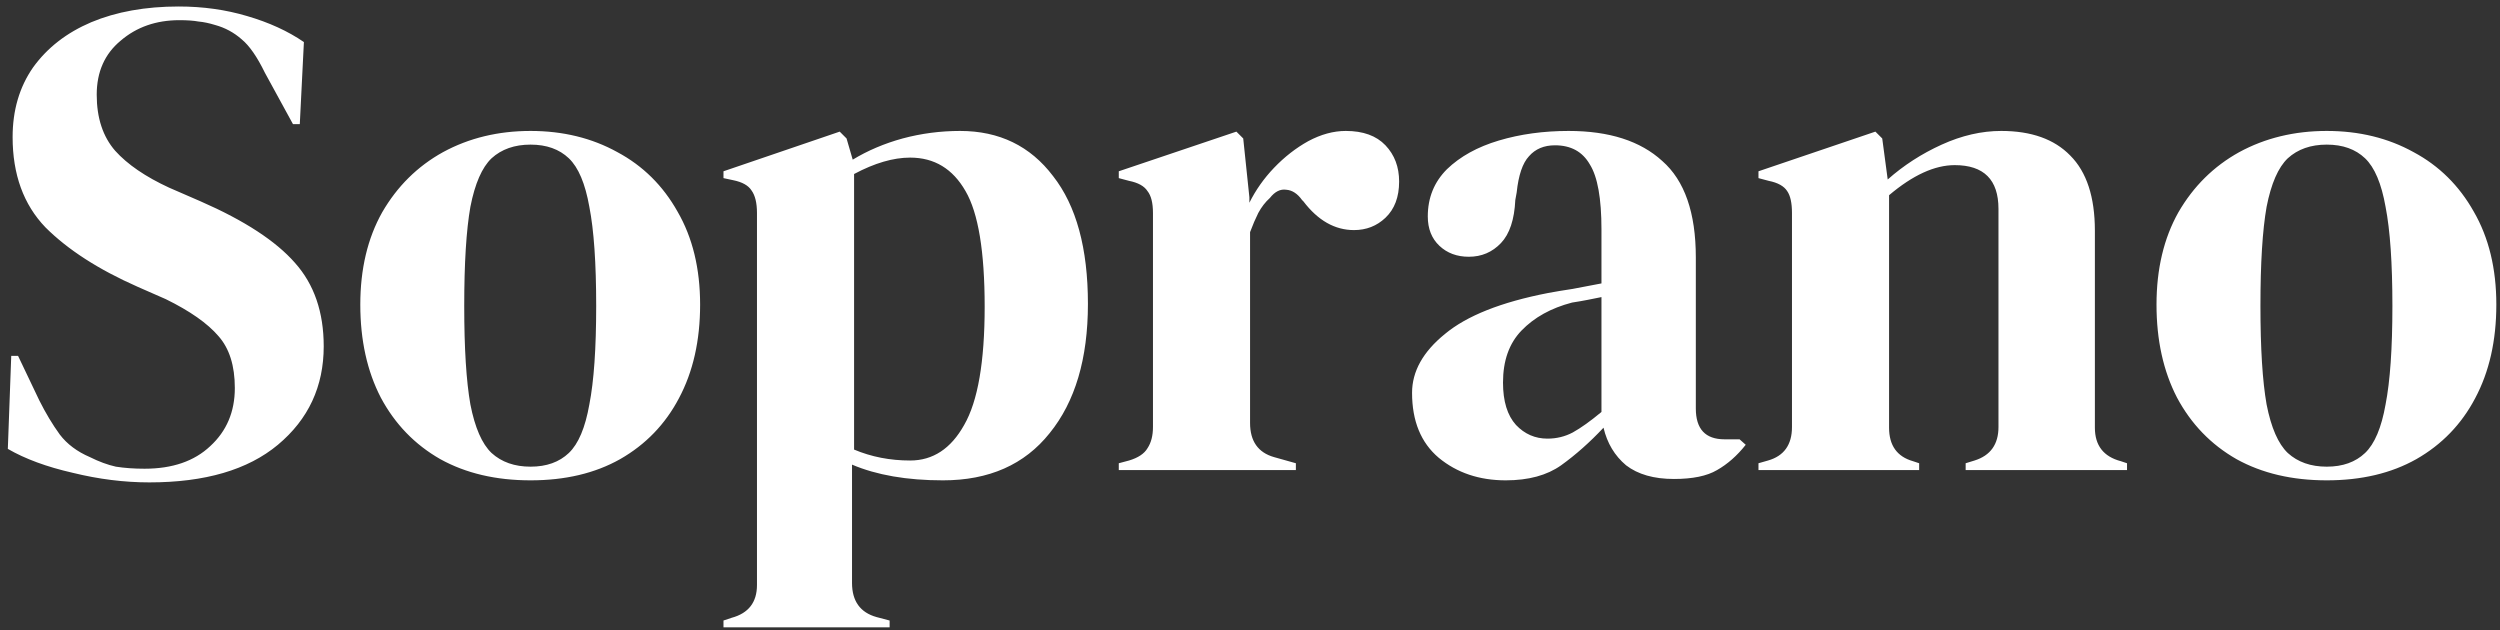 <svg width="234" height="59" viewBox="0 0 234 59" fill="none" xmlns="http://www.w3.org/2000/svg">
<rect x="0" y="0" width="234" height="59" fill="#333333" stroke="none"/>
<path d="M13.98 45.152C11.634 45.152 9.245 44.853 6.812 44.256C4.38 43.701 2.354 42.955 0.733 42.016L1.052 33.312H1.692L3.676 37.472C4.274 38.667 4.914 39.733 5.596 40.672C6.279 41.568 7.218 42.272 8.412 42.784C9.266 43.211 10.076 43.509 10.845 43.68C11.655 43.808 12.551 43.872 13.533 43.872C16.135 43.872 18.183 43.168 19.677 41.76C21.212 40.352 21.98 38.539 21.98 36.32C21.98 34.229 21.468 32.608 20.445 31.456C19.421 30.261 17.778 29.109 15.517 28L12.893 26.848C9.223 25.227 6.343 23.371 4.253 21.28C2.204 19.147 1.181 16.331 1.181 12.832C1.181 10.315 1.821 8.139 3.1 6.304C4.423 4.469 6.237 3.061 8.54 2.08C10.887 1.099 13.618 0.608 16.733 0.608C18.994 0.608 21.127 0.907 23.133 1.504C25.18 2.101 26.951 2.912 28.445 3.936L28.061 11.616H27.421L24.797 6.816C24.071 5.323 23.346 4.277 22.62 3.68C21.895 3.04 21.063 2.592 20.125 2.336C19.57 2.165 19.058 2.059 18.588 2.016C18.119 1.931 17.522 1.888 16.797 1.888C14.62 1.888 12.786 2.528 11.293 3.808C9.799 5.045 9.053 6.731 9.053 8.864C9.053 11.04 9.629 12.789 10.78 14.112C11.932 15.392 13.618 16.544 15.836 17.568L18.78 18.848C22.877 20.64 25.82 22.56 27.613 24.608C29.404 26.613 30.3 29.216 30.3 32.416C30.3 36.171 28.871 39.243 26.012 41.632C23.197 43.979 19.186 45.152 13.98 45.152ZM49.66 44.96C46.417 44.96 43.601 44.299 41.212 42.976C38.822 41.611 36.966 39.691 35.644 37.216C34.364 34.741 33.724 31.84 33.724 28.512C33.724 25.184 34.406 22.304 35.772 19.872C37.179 17.44 39.078 15.563 41.468 14.24C43.9 12.917 46.63 12.256 49.66 12.256C52.689 12.256 55.398 12.917 57.788 14.24C60.177 15.52 62.054 17.376 63.419 19.808C64.828 22.24 65.531 25.141 65.531 28.512C65.531 31.883 64.87 34.805 63.547 37.28C62.267 39.712 60.433 41.611 58.044 42.976C55.697 44.299 52.902 44.96 49.66 44.96ZM49.66 43.68C51.153 43.68 52.347 43.253 53.243 42.4C54.139 41.547 54.779 40.032 55.163 37.856C55.59 35.68 55.803 32.608 55.803 28.64C55.803 24.629 55.59 21.536 55.163 19.36C54.779 17.184 54.139 15.669 53.243 14.816C52.347 13.963 51.153 13.536 49.66 13.536C48.166 13.536 46.95 13.963 46.011 14.816C45.115 15.669 44.454 17.184 44.028 19.36C43.644 21.536 43.452 24.629 43.452 28.64C43.452 32.608 43.644 35.68 44.028 37.856C44.454 40.032 45.115 41.547 46.011 42.4C46.95 43.253 48.166 43.68 49.66 43.68ZM67.718 58.72V58.08L68.486 57.824C70.064 57.397 70.853 56.373 70.853 54.752V19.936C70.853 18.997 70.683 18.293 70.341 17.824C70.043 17.355 69.467 17.035 68.614 16.864L67.718 16.672V16.032L78.597 12.32L79.237 12.96L79.814 14.944C81.222 14.091 82.779 13.429 84.486 12.96C86.235 12.491 88.027 12.256 89.862 12.256C93.531 12.256 96.432 13.664 98.566 16.48C100.742 19.253 101.83 23.243 101.83 28.448C101.83 33.568 100.635 37.6 98.246 40.544C95.899 43.488 92.571 44.96 88.261 44.96C84.891 44.96 82.053 44.469 79.749 43.488V54.56C79.749 56.267 80.517 57.333 82.053 57.76L83.269 58.08V58.72H67.718ZM85.189 43.104C87.323 43.104 89.008 41.995 90.246 39.776C91.525 37.557 92.165 33.867 92.165 28.704C92.165 23.541 91.568 19.936 90.374 17.888C89.179 15.797 87.451 14.752 85.189 14.752C83.611 14.752 81.862 15.264 79.942 16.288V42.08C81.563 42.763 83.312 43.104 85.189 43.104ZM104.718 44V43.36L105.678 43.104C106.531 42.848 107.107 42.464 107.406 41.952C107.747 41.44 107.918 40.779 107.918 39.968V19.936C107.918 18.997 107.747 18.315 107.406 17.888C107.107 17.419 106.531 17.099 105.678 16.928L104.718 16.672V16.032L115.726 12.32L116.366 12.96L116.942 18.464V18.976C117.539 17.781 118.307 16.693 119.246 15.712C120.227 14.688 121.294 13.856 122.446 13.216C123.64 12.576 124.814 12.256 125.966 12.256C127.587 12.256 128.824 12.704 129.678 13.6C130.531 14.496 130.958 15.627 130.958 16.992C130.958 18.443 130.531 19.573 129.678 20.384C128.867 21.152 127.886 21.536 126.734 21.536C124.942 21.536 123.363 20.64 121.998 18.848L121.87 18.72C121.443 18.123 120.952 17.803 120.398 17.76C119.843 17.675 119.331 17.931 118.862 18.528C118.435 18.912 118.072 19.381 117.774 19.936C117.518 20.448 117.262 21.045 117.006 21.728V39.584C117.006 41.291 117.752 42.357 119.246 42.784L121.294 43.36V44H104.718ZM140.937 44.96C138.462 44.96 136.371 44.256 134.665 42.848C133.001 41.44 132.169 39.413 132.169 36.768C132.169 34.763 133.193 32.928 135.241 31.264C137.289 29.557 140.51 28.277 144.905 27.424C145.587 27.296 146.355 27.168 147.208 27.04C148.062 26.869 148.958 26.699 149.897 26.528V21.472C149.897 18.571 149.534 16.544 148.809 15.392C148.126 14.197 147.038 13.6 145.545 13.6C144.521 13.6 143.71 13.941 143.113 14.624C142.515 15.264 142.131 16.395 141.961 18.016L141.833 18.72C141.747 20.555 141.299 21.899 140.489 22.752C139.678 23.605 138.675 24.032 137.481 24.032C136.371 24.032 135.454 23.691 134.729 23.008C134.003 22.325 133.641 21.408 133.641 20.256C133.641 18.507 134.238 17.035 135.433 15.84C136.67 14.645 138.291 13.749 140.297 13.152C142.302 12.555 144.478 12.256 146.825 12.256C150.622 12.256 153.545 13.195 155.593 15.072C157.683 16.907 158.729 19.915 158.729 24.096V38.24C158.729 40.16 159.625 41.12 161.417 41.12H162.825L163.401 41.632C162.59 42.656 161.694 43.445 160.713 44C159.774 44.555 158.43 44.832 156.681 44.832C154.803 44.832 153.31 44.405 152.201 43.552C151.134 42.656 150.43 41.483 150.089 40.032C148.809 41.397 147.486 42.571 146.121 43.552C144.798 44.491 143.07 44.96 140.937 44.96ZM144.841 41.056C145.694 41.056 146.483 40.864 147.208 40.48C147.977 40.053 148.873 39.413 149.897 38.56V27.808C149.47 27.893 149.043 27.979 148.617 28.064C148.19 28.149 147.699 28.235 147.145 28.32C145.182 28.832 143.603 29.707 142.409 30.944C141.257 32.139 140.681 33.76 140.681 35.808C140.681 37.557 141.086 38.88 141.897 39.776C142.707 40.629 143.689 41.056 144.841 41.056ZM164.593 44V43.36L165.489 43.104C166.982 42.677 167.729 41.632 167.729 39.968V19.936C167.729 18.997 167.579 18.315 167.281 17.888C166.982 17.419 166.406 17.099 165.553 16.928L164.593 16.672V16.032L175.537 12.32L176.177 12.96L176.689 16.8C178.182 15.477 179.867 14.389 181.745 13.536C183.622 12.683 185.478 12.256 187.313 12.256C190.129 12.256 192.283 13.024 193.777 14.56C195.313 16.096 196.081 18.443 196.081 21.6V40.032C196.081 41.696 196.891 42.741 198.513 43.168L199.089 43.36V44H183.985V43.36L184.817 43.104C186.31 42.635 187.057 41.589 187.057 39.968V19.552C187.057 16.821 185.691 15.456 182.961 15.456C181.083 15.456 179.035 16.395 176.817 18.272V40.032C176.817 41.696 177.563 42.741 179.057 43.168L179.633 43.36V44H164.593ZM217.785 44.96C214.542 44.96 211.726 44.299 209.337 42.976C206.947 41.611 205.091 39.691 203.769 37.216C202.489 34.741 201.849 31.84 201.849 28.512C201.849 25.184 202.531 22.304 203.897 19.872C205.305 17.44 207.203 15.563 209.593 14.24C212.025 12.917 214.755 12.256 217.785 12.256C220.814 12.256 223.523 12.917 225.913 14.24C228.302 15.52 230.179 17.376 231.545 19.808C232.953 22.24 233.657 25.141 233.657 28.512C233.657 31.883 232.995 34.805 231.673 37.28C230.393 39.712 228.558 41.611 226.169 42.976C223.822 44.299 221.027 44.96 217.785 44.96ZM217.785 43.68C219.278 43.68 220.473 43.253 221.369 42.4C222.265 41.547 222.905 40.032 223.289 37.856C223.715 35.68 223.929 32.608 223.929 28.64C223.929 24.629 223.715 21.536 223.289 19.36C222.905 17.184 222.265 15.669 221.369 14.816C220.473 13.963 219.278 13.536 217.785 13.536C216.291 13.536 215.075 13.963 214.137 14.816C213.241 15.669 212.579 17.184 212.153 19.36C211.769 21.536 211.577 24.629 211.577 28.64C211.577 32.608 211.769 35.68 212.153 37.856C212.579 40.032 213.241 41.547 214.137 42.4C215.075 43.253 216.291 43.68 217.785 43.68Z" fill="white"/>
</svg>
